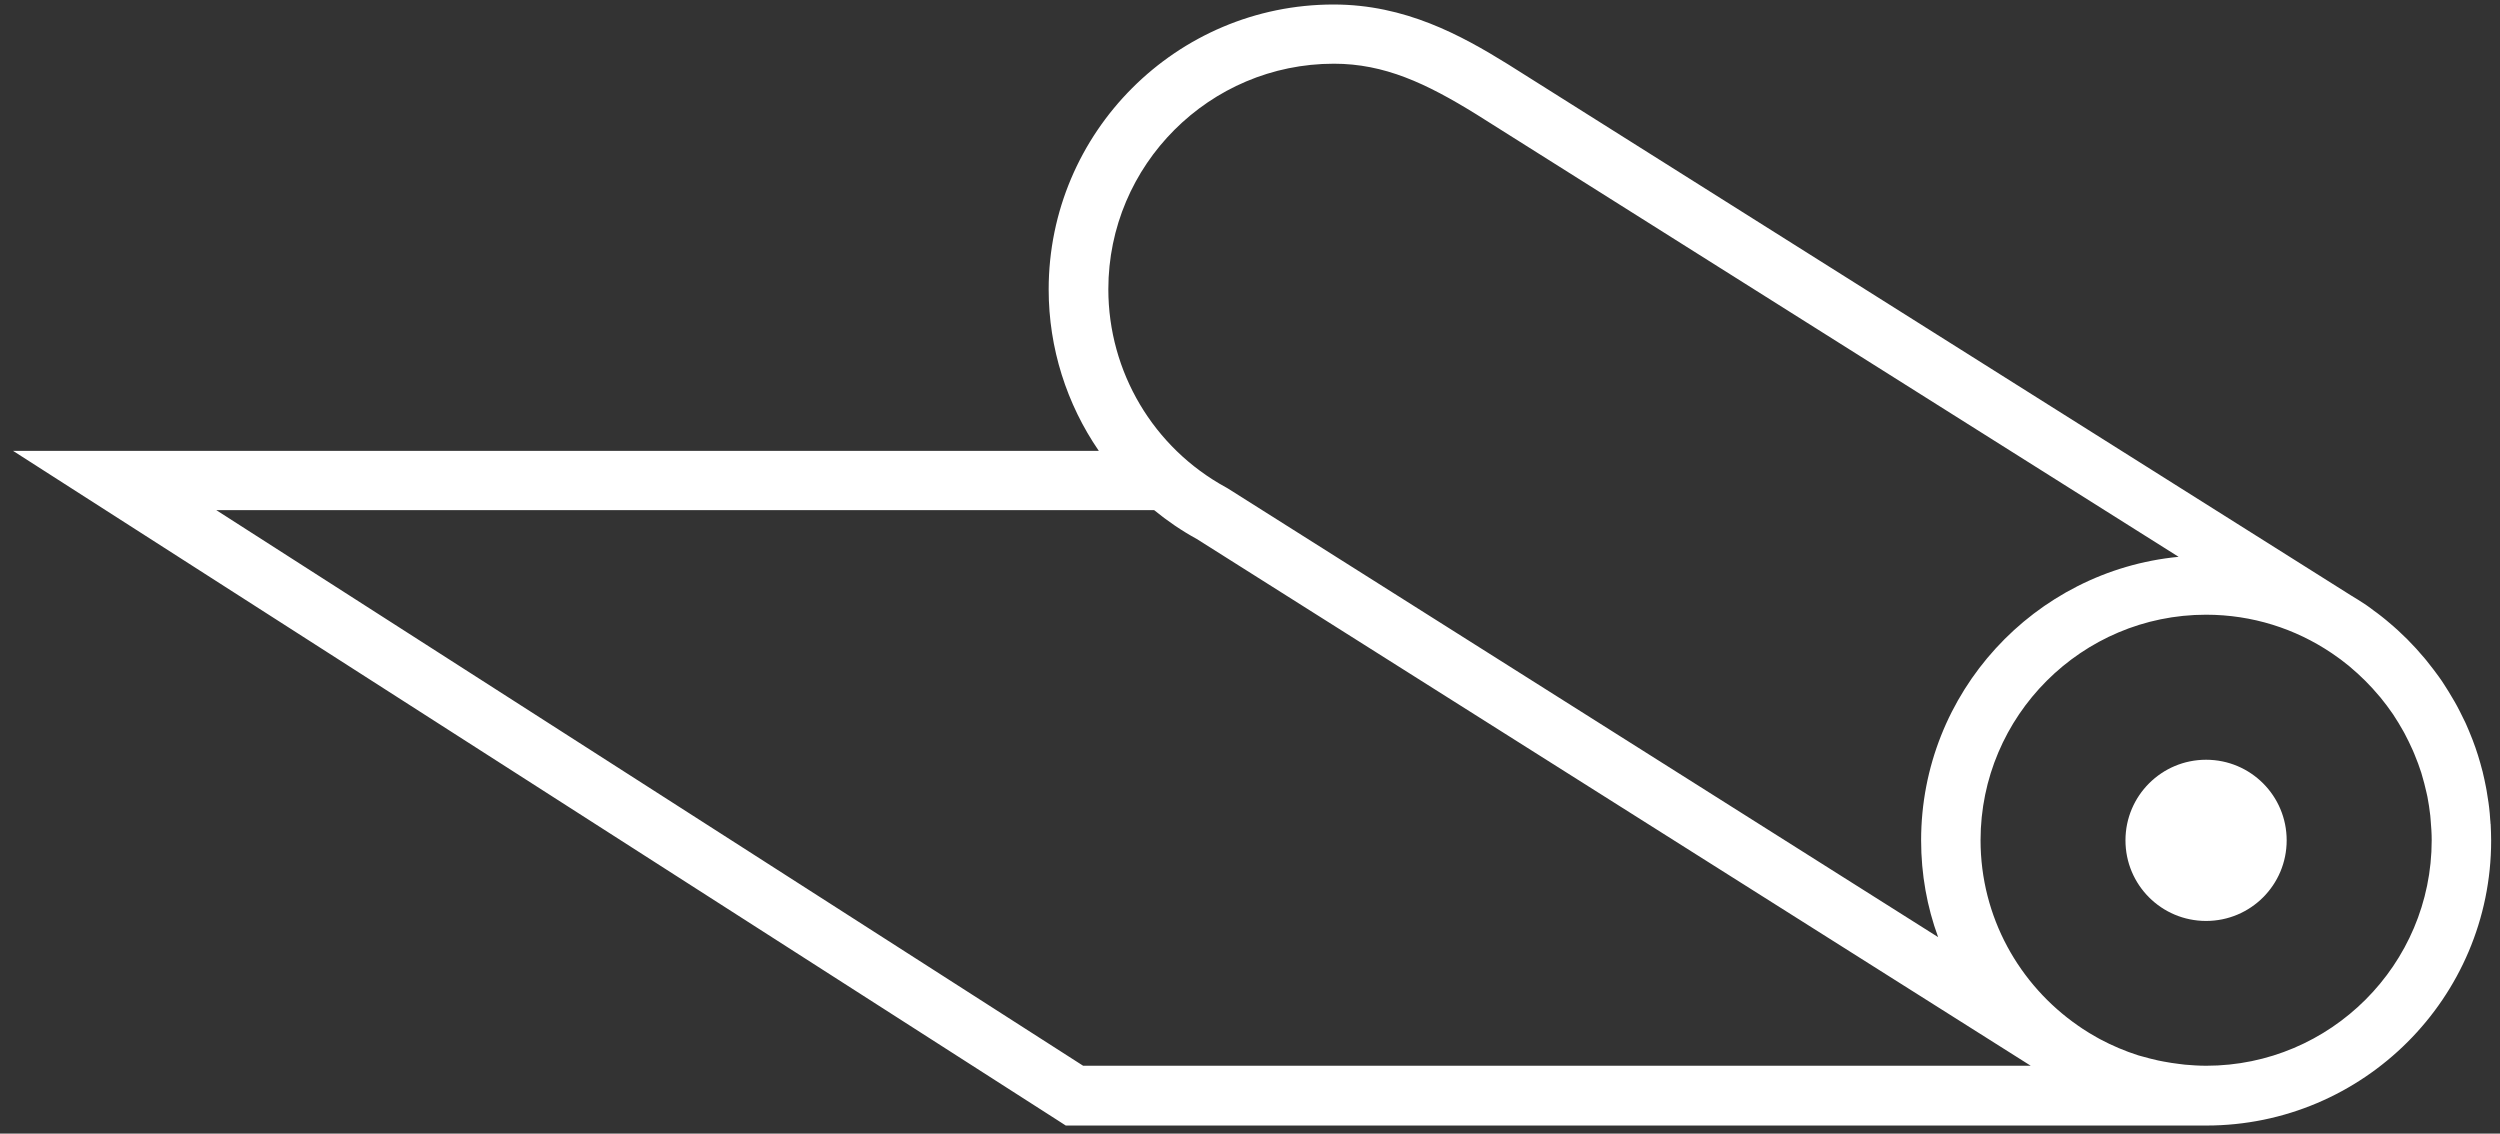 <?xml version="1.0" encoding="utf-8"?>
<svg viewBox="36.408 65.881 210.297 95.355" xmlns="http://www.w3.org/2000/svg">
  <rect x="36.408" y="65.881" width="210.297" height="95.355" fill="#333333" stroke="none"/>
  <defs>
    <style>
      .cls-1 {
        fill: #231f20;
        stroke-width: 0px;
      }
    </style>
  </defs>
  <path class="cls-1" d="M221.98,129.79c-3.74,0-6.78,3.03-6.78,6.78s3.03,6.78,6.78,6.78,6.78-3.03,6.78-6.78-3.03-6.78-6.78-6.78Z" style="fill: rgb(255, 255, 255);" transform="matrix(1, 0, 0, 1, 0, 0)"/>
  <path class="cls-1" d="M245.91,135.19c0-.13-.02-.25-.03-.38-.02-.34-.05-.68-.09-1.01-.02-.13-.03-.26-.05-.39-.05-.34-.1-.68-.16-1.02-.02-.11-.04-.22-.06-.32-.08-.4-.16-.8-.26-1.2,0-.04-.02-.08-.03-.12-.23-.9-.5-1.78-.83-2.63-.04-.1-.08-.2-.12-.3-.12-.31-.25-.61-.38-.91-.06-.14-.12-.28-.19-.41-.12-.26-.25-.51-.38-.77-.08-.15-.16-.31-.24-.46-.12-.23-.26-.46-.39-.68-.21-.37-.44-.73-.67-1.09-.07-.11-.14-.23-.22-.34-.17-.25-.34-.48-.52-.72-.07-.09-.14-.19-.21-.28-.19-.25-.38-.49-.58-.74-.05-.06-.1-.12-.15-.18-.92-1.1-1.93-2.12-3.04-3.04-.07-.06-.14-.11-.2-.17-.25-.2-.49-.4-.75-.59-.08-.06-.17-.12-.25-.18-.2-.15-.4-.31-.61-.45l-.18-.12c-.37-.25-.75-.48-1.13-.71l-70.96-44.71c-3.93-2.43-8.62-5.01-14.64-5.01-13.22,0-23.97,10.75-23.97,23.97,0,4.94,1.52,9.65,4.22,13.58H37.51l87.93,56.35.62.4h95.93c13.22,0,23.97-10.75,23.97-23.97,0-.46-.02-.92-.04-1.38ZM148.61,71.24c4.24,0,7.74,1.63,11.99,4.26l59.07,37.22c-12.14,1.17-21.66,11.42-21.66,23.85,0,2.86.5,5.6,1.43,8.14l-59.76-37.75-.14-.08c-6.11-3.33-9.9-9.72-9.9-16.67,0-10.46,8.51-18.97,18.97-18.97ZM54.58,108.79h78.91c1.11.91,2.31,1.73,3.59,2.43l70.15,44.31h-79.71l-72.94-46.75ZM221.98,155.53c-.6,0-1.19-.04-1.77-.09-.16-.02-.33-.04-.49-.06-.44-.05-.87-.12-1.3-.2-.15-.03-.31-.06-.46-.09-.49-.11-.97-.23-1.45-.37-.07-.02-.14-.04-.22-.06-1.13-.36-2.21-.82-3.24-1.37-.11-.06-.22-.12-.32-.18-.39-.22-.78-.45-1.15-.7-.13-.08-.26-.17-.38-.26-4.94-3.43-8.19-9.13-8.19-15.59,0-10.46,8.51-18.97,18.97-18.97,3.89,0,7.51,1.18,10.52,3.2l.09.06c.49.33.96.68,1.41,1.05.03.02.06.05.08.07.9.75,1.73,1.58,2.48,2.48.03.03.05.06.08.09.37.45.72.92,1.05,1.4.01.02.03.04.04.06.3.45.58.92.85,1.4.03.06.07.12.1.18.25.47.48.95.7,1.44.05.12.1.24.15.36.2.49.39.98.55,1.49.02.07.04.14.06.21.14.46.26.94.37,1.42.03.13.06.26.09.4.1.52.18,1.05.24,1.58.01.12.02.24.03.36.05.57.09,1.14.09,1.72,0,10.46-8.51,18.97-18.97,18.97Z" style="fill: rgb(255, 255, 255);" transform="matrix(1, 0, 0, 1, 0, 0)"/>
</svg>